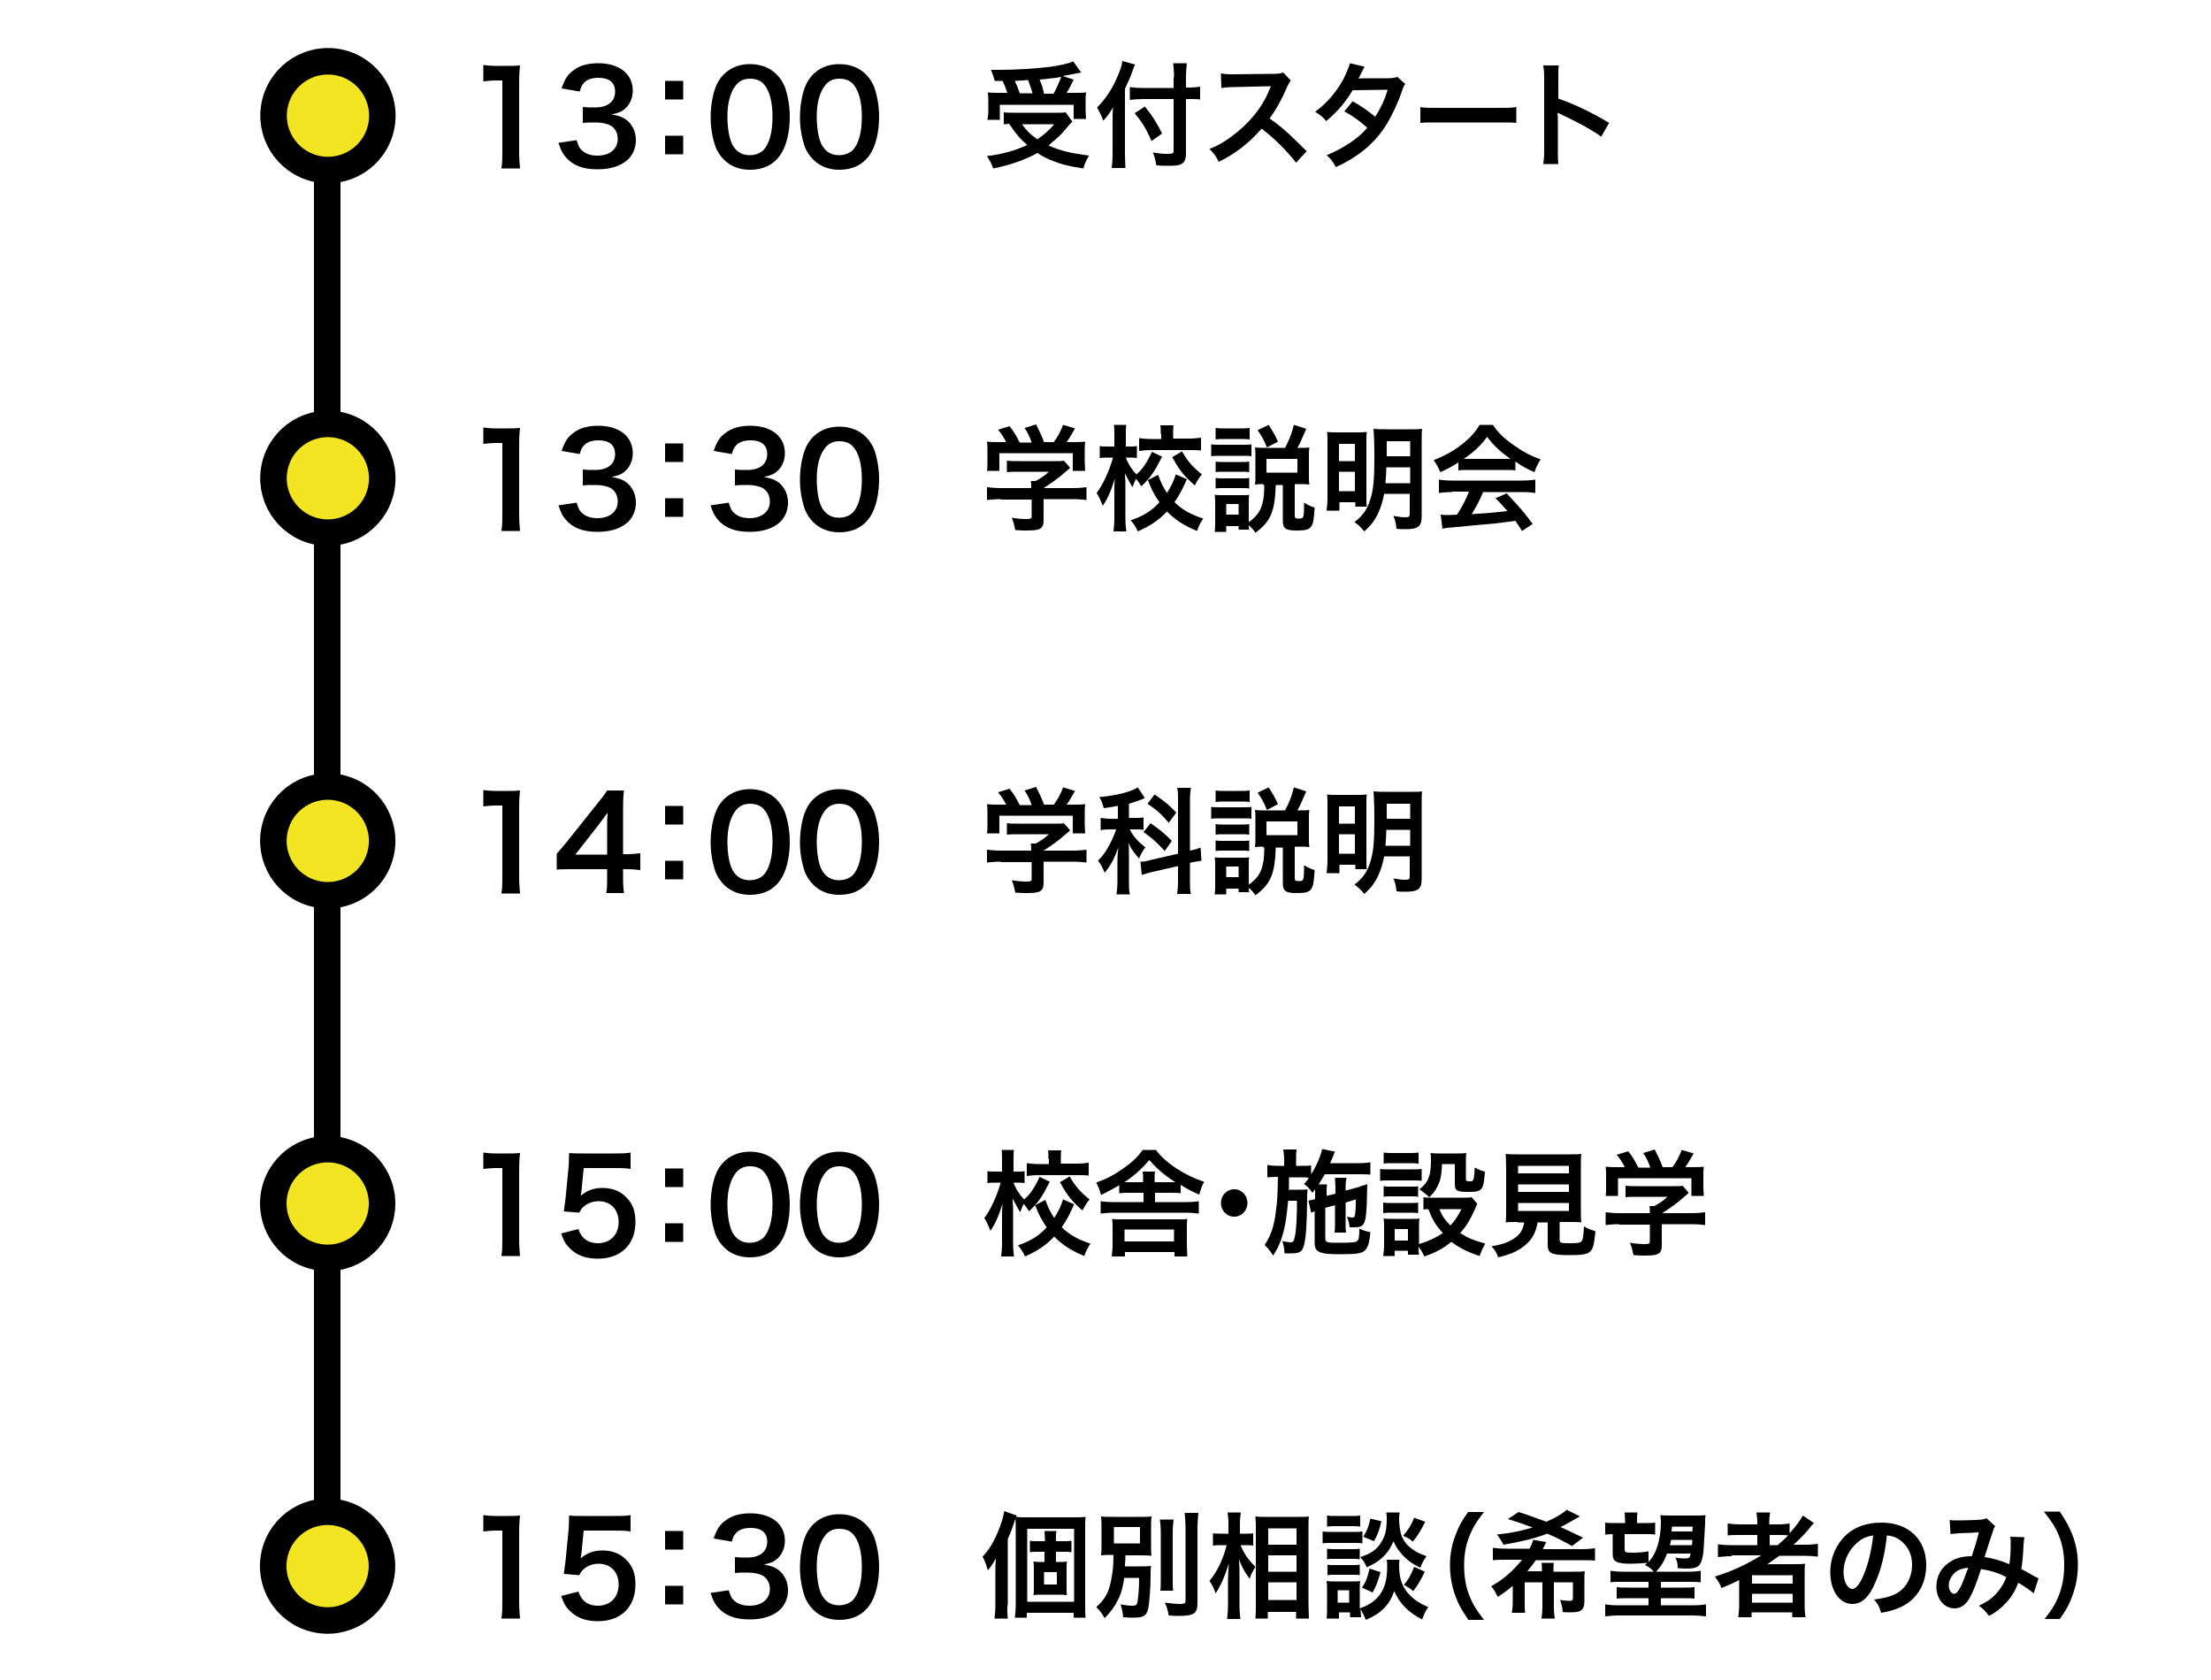 <?xml version="1.0" encoding="utf-8"?>
<!-- Generator: Adobe Illustrator 23.0.2, SVG Export Plug-In . SVG Version: 6.00 Build 0)  -->
<svg version="1.1" id="レイヤー_1" xmlns="http://www.w3.org/2000/svg" xmlns:xlink="http://www.w3.org/1999/xlink" x="0px"
	 y="0px" width="500px" height="380px" viewBox="0 0 500 380" style="enable-background:new 0 0 500 380;" xml:space="preserve">
<style type="text/css">
	.st0{fill:none;stroke:#000000;stroke-width:6;stroke-miterlimit:10;}
	.st1{fill:#F3E521;stroke:#000000;stroke-width:6;stroke-miterlimit:10;}
</style>
<g>
	<line class="st0" x1="74" y1="26.2" x2="74" y2="354.2"/>
	<ellipse transform="matrix(0.23 -0.973 0.973 0.23 31.724 92.256)" class="st1" cx="74.1" cy="26.1" rx="12.3" ry="12.3"/>
	
		<ellipse transform="matrix(0.23 -0.973 0.973 0.23 -48.082 155.416)" class="st1" cx="74.1" cy="108.1" rx="12.3" ry="12.3"/>
	
		<ellipse transform="matrix(0.23 -0.973 0.973 0.23 -127.889 218.577)" class="st1" cx="74.1" cy="190.1" rx="12.3" ry="12.3"/>
	
		<ellipse transform="matrix(0.23 -0.973 0.973 0.23 -207.695 281.737)" class="st1" cx="74.1" cy="272.1" rx="12.3" ry="12.3"/>
	
		<ellipse transform="matrix(0.23 -0.973 0.973 0.23 -287.501 344.897)" class="st1" cx="74.1" cy="354.1" rx="12.3" ry="12.3"/>
	<g>
		<path d="M113.4,38c0.2-1.1,0.2-2.3,0.2-3.8v-16h-1.4c-1,0-1.9,0.1-2.9,0.2v-3.7c0.9,0.1,1.5,0.2,2.8,0.2h2.6c1.4,0,1.9,0,2.9-0.1
			c-0.2,1.7-0.2,3-0.2,4.8v14.7c0,1.5,0.1,2.6,0.2,3.8H113.4z"/>
		<path d="M130.4,31.7c0.4,1.3,0.6,1.8,1.3,2.4c0.9,0.8,2.1,1.1,3.4,1.1c2.8,0,4.6-1.5,4.6-3.8c0-1.3-0.6-2.4-1.6-3
			c-0.7-0.4-2-0.7-3.3-0.7c-1.2,0-2.1,0-3,0.1v-3.6c0.9,0.1,1.5,0.1,2.8,0.1c2.8,0,4.5-1.3,4.5-3.6c0-2-1.3-3.1-3.7-3.1
			c-1.4,0-2.4,0.3-3.1,0.9c-0.6,0.6-0.9,1-1.2,2.2l-4.1-0.7c0.7-2.1,1.4-3.2,2.7-4.1c1.4-1.1,3.3-1.6,5.6-1.6c4.7,0,7.8,2.4,7.8,6.2
			c0,1.7-0.7,3.3-2,4.3c-0.6,0.5-1.2,0.7-2.8,1.1c2,0.3,3.1,0.8,4.1,1.9c0.9,1.1,1.4,2.3,1.4,4c0,1.6-0.7,3.2-1.7,4.2
			c-1.6,1.5-3.9,2.3-7,2.3c-3.3,0-5.6-0.9-7.2-2.8c-0.7-0.8-1.1-1.6-1.6-3.2L130.4,31.7z"/>
		<path d="M154.5,18.3v4.2h-4.1v-4.2H154.5z M154.5,30.7v4.2h-4.1v-4.2H154.5z"/>
		<path d="M163.7,36.1c-0.9-0.9-1.5-1.9-1.9-2.9c-0.7-2.1-1.1-4.3-1.1-6.7c0-3.1,0.7-6.3,1.7-8c1.5-2.6,4.1-4,7.2-4
			c2.4,0,4.5,0.8,6,2.3c0.9,0.9,1.5,1.9,1.9,2.9c0.7,2,1.1,4.4,1.1,6.7c0,3.6-0.8,6.7-2.1,8.6c-1.6,2.3-3.9,3.4-6.9,3.4
			C167.2,38.4,165.2,37.6,163.7,36.1z M172.7,33.9c1.3-1.4,2-4.1,2-7.5c0-3.4-0.7-6-2-7.4c-0.7-0.8-1.8-1.2-3.1-1.2
			c-1.4,0-2.4,0.5-3.2,1.5c-1.2,1.5-1.9,3.9-1.9,7c0,3,0.5,5.6,1.4,6.9c0.9,1.3,2.1,1.9,3.6,1.9C170.9,35.1,172,34.6,172.7,33.9z"/>
		<path d="M183.9,36.1c-0.9-0.9-1.5-1.9-1.9-2.9c-0.7-2.1-1.1-4.3-1.1-6.7c0-3.1,0.7-6.3,1.7-8c1.5-2.6,4.1-4,7.2-4
			c2.4,0,4.5,0.8,6,2.3c0.9,0.9,1.5,1.9,1.9,2.9c0.7,2,1.1,4.4,1.1,6.7c0,3.6-0.8,6.7-2.1,8.6c-1.6,2.3-3.9,3.4-6.9,3.4
			C187.4,38.4,185.4,37.6,183.9,36.1z M192.9,33.9c1.3-1.4,2-4.1,2-7.5c0-3.4-0.7-6-2-7.4c-0.7-0.8-1.8-1.2-3.1-1.2
			c-1.4,0-2.4,0.5-3.2,1.5c-1.2,1.5-1.9,3.9-1.9,7c0,3,0.5,5.6,1.4,6.9c0.9,1.3,2.1,1.9,3.6,1.9C191.1,35.1,192.2,34.6,192.9,33.9z"
			/>
	</g>
	<g>
		<path d="M242.5,27.5c-0.4,0.4-0.4,0.4-2.2,2.5c-0.8,0.9-1.9,1.8-3.2,2.9c2.7,1.2,4.8,1.7,9.2,2.3c-0.6,0.9-1,1.8-1.3,2.9
			c-3.3-0.5-4.9-0.9-6.9-1.7c-1.3-0.5-2.3-1-3.5-1.8c-2.9,1.6-6,2.7-10,3.5c-0.4-1.2-0.8-1.8-1.4-2.8c3.5-0.4,6.5-1.3,9.1-2.5
			c-1.6-1.4-2.4-2.3-4.1-4.8c-0.7,0.1-0.8,0.1-1.2,0.1v-2.7c0.7,0.1,1.6,0.1,2.6,0.1h9.2c1,0,1.7,0,2.2-0.1L242.5,27.5z M225,18.4
			c-0.3-1-0.5-1.6-0.9-2.6c0.9,0,1.6,0,2,0c3.7,0,8.3-0.3,11.5-0.7c2.1-0.3,3.9-0.7,5.1-1.2l1.8,2.5c-0.4,0.1-0.5,0.1-1.1,0.2
			c-1,0.2-1.8,0.4-3.1,0.6l2.5,0.8c-1.1,2.3-1.2,2.3-1.6,3h1.7c1.5,0,2,0,2.7-0.1c-0.1,0.7-0.1,1.2-0.1,2.2v1.9
			c0,0.7,0.1,1.4,0.1,1.9h-2.8v-3.2h-16.7v3.4h-2.8c0.1-0.6,0.2-1.3,0.2-2v-2c0-0.7,0-1.3-0.1-2.2c0.8,0.1,1.4,0.1,2.8,0.1h1.6
			c-0.3-0.9-0.7-2-1.1-2.7H225z M233.5,21.1c-0.3-1.1-0.7-2.1-1-3c-0.1,0-1.1,0.1-3,0.2c0.4,0.9,0.8,1.8,1.1,2.8H233.5z M231.1,28.1
			c1.1,1.5,2,2.4,3.5,3.4c1.6-1.1,2.6-2,3.8-3.4H231.1z M238.3,21.1c0.7-1.2,1.2-2.5,1.7-3.7c-0.7,0.1-0.8,0.1-1.1,0.2
			c-0.3,0-0.9,0.1-1.9,0.2c-0.4,0.1-1.1,0.1-1.9,0.2c0.5,1.2,0.7,1.8,1,3.2H238.3z"/>
		<path d="M254.4,34.9c0,1.2,0.1,2.1,0.1,3.1h-3.1c0.1-0.9,0.2-1.8,0.2-3.1v-7.7c0-1.3,0-1.9,0.1-2.9c-0.9,1.5-1.3,2-2.2,3
			c-0.4-1.1-0.8-1.9-1.4-3c2-2,3.5-4.3,4.7-7.2c0.6-1.4,0.9-2.3,1-3.3l2.9,0.8c-0.2,0.4-0.4,0.8-0.6,1.5c-0.3,0.9-1,2.5-1.7,4V34.9z
			 M265.5,17.5c0-1.2-0.1-2.3-0.2-3.2h3.1c-0.1,1-0.2,1.9-0.2,3.2v2.3h0.7c1.1,0,1.8-0.1,2.5-0.2v2.9c-0.7-0.1-1.5-0.1-2.4-0.1h-0.8
			v12.1c0,1.4-0.3,2.2-0.9,2.5c-0.6,0.4-1.2,0.5-3.1,0.5c-0.9,0-1.6,0-2.7-0.1c-0.2-1.1-0.3-1.8-0.8-2.9c1.4,0.2,2.2,0.3,3.1,0.3
			c1.4,0,1.6-0.1,1.6-0.7V22.4h-6.9c-1,0-2.2,0.1-3,0.2v-2.9c0.8,0.1,1.7,0.2,2.9,0.2h7V17.5z M258.9,24.1c1.8,2.2,2.7,3.7,3.9,6.1
			l-2.4,1.7c-1.2-2.8-2.1-4.2-3.8-6.3L258.9,24.1z"/>
		<path d="M293.1,36.8c-2.1-2.7-5-5.6-7.8-7.7c-2.9,3.3-5.8,5.6-9.7,7.5c-0.7-1.4-1-1.8-2.1-2.9c2-0.8,3.2-1.5,5.1-2.9
			c3.8-2.8,6.9-6.5,8.5-10.6l0.3-0.7c-0.4,0-0.4,0-8.4,0.2c-1.2,0-1.9,0.1-2.8,0.2l-0.1-3.3c0.7,0.1,1.2,0.2,2.2,0.2
			c0.1,0,0.3,0,0.6,0l9-0.1c1.4,0,1.6-0.1,2.3-0.3l1.7,1.8c-0.3,0.4-0.5,0.8-0.8,1.4c-1.2,2.8-2.4,5-4,7.2c1.6,1.1,3,2.2,4.7,3.8
			c0.6,0.6,0.6,0.6,3.7,3.6L293.1,36.8z"/>
		<path d="M317.8,19c-0.3,0.4-0.4,0.5-0.8,1.7c-0.8,2.4-2.2,5.4-3.3,7.2c-2.6,4.3-6.2,7.4-11.6,9.9c-0.8-1.4-1.1-1.8-2.1-2.7
			c2.2-0.9,3.4-1.6,5-2.6c1.8-1.2,2.9-2.1,4.2-3.6c-1.8-1.6-3.3-2.7-5.2-3.7l1.9-2.3c2.1,1.2,3.2,2,5.1,3.5c1.2-1.9,2.1-3.7,2.8-6.1
			l-7.9,0.1c-1.6,2.7-3.4,4.8-6,7c-0.8-1-1.2-1.3-2.5-2.1c2.8-2.1,4.8-4.5,6.4-7.4c0.7-1.4,1.2-2.7,1.5-3.6l3.3,0.8
			c-0.3,0.5-0.3,0.5-0.8,1.5c-0.3,0.7-0.5,1-0.6,1.2c0.4-0.1,0.4-0.1,6.6-0.1c1,0,1.6-0.1,2.2-0.3L317.8,19z"/>
		<path d="M321.1,24.2c1.1,0.2,1.6,0.2,4.1,0.2h13.6c2.5,0,3,0,4.1-0.2v3.6c-1-0.1-1.3-0.1-4.1-0.1h-13.5c-2.8,0-3.1,0-4.1,0.1V24.2
			z"/>
		<path d="M349,37.1c0.1-0.8,0.2-1.5,0.2-2.9V17.5c0-1.3-0.1-2-0.2-2.7h3.5c-0.1,0.8-0.1,1.1-0.1,2.7v4.8c3.5,1.2,7.5,3.1,11.5,5.5
			l-1.8,3.1c-2.1-1.5-4.8-3-9-5c-0.6-0.3-0.7-0.3-0.9-0.4c0.1,0.7,0.1,1,0.1,1.8v6.9c0,1.4,0,2,0.1,2.9H349z"/>
	</g>
	<g>
		<path d="M113.4,120c0.2-1.1,0.2-2.3,0.2-3.8v-16h-1.4c-1,0-1.9,0.1-2.9,0.2v-3.7c0.9,0.1,1.5,0.2,2.8,0.2h2.6c1.4,0,1.9,0,2.9-0.1
			c-0.2,1.7-0.2,3-0.2,4.8v14.7c0,1.5,0.1,2.6,0.2,3.8H113.4z"/>
		<path d="M130.4,113.7c0.4,1.3,0.6,1.8,1.3,2.4c0.9,0.8,2.1,1.1,3.4,1.1c2.8,0,4.6-1.5,4.6-3.8c0-1.3-0.6-2.4-1.6-3
			c-0.7-0.4-2-0.7-3.3-0.7c-1.2,0-2.1,0-3,0.1v-3.6c0.9,0.1,1.5,0.1,2.8,0.1c2.8,0,4.5-1.3,4.5-3.6c0-2-1.3-3.1-3.7-3.1
			c-1.4,0-2.4,0.3-3.1,0.9c-0.6,0.6-0.9,1-1.2,2.2l-4.1-0.7c0.7-2.1,1.4-3.2,2.7-4.1c1.4-1.1,3.3-1.6,5.6-1.6c4.7,0,7.8,2.4,7.8,6.2
			c0,1.7-0.7,3.3-2,4.3c-0.6,0.5-1.2,0.7-2.8,1.1c2,0.3,3.1,0.8,4.1,1.9c0.9,1.1,1.4,2.3,1.4,4c0,1.6-0.7,3.2-1.7,4.2
			c-1.6,1.5-3.9,2.3-7,2.3c-3.3,0-5.6-0.9-7.2-2.8c-0.7-0.8-1.1-1.6-1.6-3.2L130.4,113.7z"/>
		<path d="M154.5,100.3v4.2h-4.1v-4.2H154.5z M154.5,112.7v4.2h-4.1v-4.2H154.5z"/>
		<path d="M164.8,113.7c0.4,1.3,0.6,1.8,1.3,2.4c0.9,0.8,2.1,1.1,3.4,1.1c2.8,0,4.6-1.5,4.6-3.8c0-1.3-0.6-2.4-1.6-3
			c-0.7-0.4-2-0.7-3.3-0.7c-1.2,0-2.1,0-3,0.1v-3.6c0.9,0.1,1.5,0.1,2.8,0.1c2.8,0,4.5-1.3,4.5-3.6c0-2-1.3-3.1-3.7-3.1
			c-1.4,0-2.4,0.3-3.1,0.9c-0.6,0.6-0.9,1-1.2,2.2l-4.1-0.7c0.7-2.1,1.4-3.2,2.7-4.1c1.4-1.1,3.3-1.6,5.6-1.6c4.7,0,7.8,2.4,7.8,6.2
			c0,1.7-0.7,3.3-2,4.3c-0.6,0.5-1.2,0.7-2.8,1.1c2,0.3,3.1,0.8,4.1,1.9c0.9,1.1,1.4,2.3,1.4,4c0,1.6-0.7,3.2-1.7,4.2
			c-1.6,1.5-3.9,2.3-7,2.3c-3.3,0-5.6-0.9-7.2-2.8c-0.7-0.8-1.1-1.6-1.6-3.2L164.8,113.7z"/>
		<path d="M183.9,118.1c-0.9-0.9-1.5-1.9-1.9-2.9c-0.7-2.1-1.1-4.3-1.1-6.7c0-3.1,0.7-6.3,1.7-8c1.5-2.6,4.1-4,7.2-4
			c2.4,0,4.5,0.8,6,2.3c0.9,0.9,1.5,1.9,1.9,2.9c0.7,2,1.1,4.4,1.1,6.7c0,3.6-0.8,6.7-2.1,8.6c-1.6,2.3-3.9,3.4-6.9,3.4
			C187.4,120.4,185.4,119.6,183.9,118.1z M192.9,115.9c1.3-1.4,2-4.1,2-7.5c0-3.4-0.7-6-2-7.4c-0.7-0.8-1.8-1.2-3.1-1.2
			c-1.4,0-2.4,0.5-3.2,1.5c-1.2,1.5-1.9,3.9-1.9,7c0,3,0.5,5.6,1.4,6.9c0.9,1.3,2.1,1.9,3.6,1.9
			C191.1,117.1,192.2,116.6,192.9,115.9z"/>
	</g>
	<g>
		<path d="M226.3,112.9c-1.3,0-2.3,0.1-3.1,0.2v-2.9c0.9,0.1,1.9,0.2,3.1,0.2h6.9v-0.2c0-0.5,0-1-0.1-1.4h1.1c1.1-0.6,1.9-1.1,3-2.1
			h-7c-1,0-1.7,0-2.5,0.1v-2.6c0.8,0.1,1.5,0.1,2.6,0.1h8.4c1,0,1.5,0,1.9-0.1l1.4,1.6c-0.4,0.4-0.4,0.4-0.9,0.8
			c-1.8,1.6-3.1,2.5-5.1,3.8v0h6.6c1.2,0,2.4-0.1,3.1-0.2v2.9c-0.7-0.1-1.8-0.2-3.2-0.2H236v4.6c0,0.9-0.1,1.3-0.3,1.6
			c-0.4,0.7-1.3,0.9-3.6,0.9c-0.3,0-1.2,0-2.5-0.1c-0.3-1.4-0.4-1.8-0.8-2.8c1.2,0.2,2.4,0.3,3.2,0.3c1.1,0,1.3-0.1,1.3-0.6v-3.8
			H226.3z M227.6,100.1c-0.6-1.1-0.9-1.7-1.9-2.9l2.6-0.8c0.9,1.1,1.5,2.1,2.3,3.7h2.7c-0.4-1.2-0.8-2.1-1.6-3.3l2.6-0.8
			c1,2,1.2,2.4,1.8,4h2.2c0.8-1,1.7-2.7,2.1-3.9l2.7,0.8c-0.6,1.1-1.3,2.3-1.9,3.1h1.1c1.7,0,2.2,0,3.1-0.1
			c-0.1,0.7-0.1,1.2-0.1,2.2v2.4c0,0.7,0.1,1.4,0.1,2h-2.8v-4h-16.6v4h-2.8c0.1-0.6,0.1-1.2,0.1-2v-2.4c0-0.9,0-1.5-0.1-2.2
			c1.1,0.1,1.3,0.1,3,0.1H227.6z"/>
		<path d="M262.8,103.3c-1.8,3.5-2.5,4.6-4.7,6.7c-0.4-0.7-0.7-1.1-1.2-1.7c-0.3,0.6-0.5,1.1-0.8,1.9c-0.6-1-0.9-1.6-1.7-3.1
			c0,0.5,0,0.5,0.1,1.9c0,0.1,0,1.4,0,1.7v6.3c0,1.4,0.1,2.4,0.2,3.2h-2.9c0.1-0.8,0.2-1.8,0.2-3.2v-5.3l0-1.3c0,0,0-0.7,0.1-2.1
			c-0.9,2.9-1.6,4.4-2.7,6.1c-0.5-1.2-0.9-2.1-1.4-2.9c1.4-1.8,2.9-5.1,3.7-8h-1c-0.8,0-1.3,0-2,0.1v-2.7c0.6,0.1,1.1,0.1,2,0.1h1.3
			v-2.2c0-1.4,0-2-0.1-2.7h2.8c-0.1,0.6-0.1,1.5-0.1,2.7v2.2h1c0.7,0,1,0,1.5-0.1v2.7c-0.5-0.1-0.9-0.1-1.5-0.1h-1
			c0.5,1.4,1.4,2.8,2.4,3.8c1.4-1.2,2.4-2.7,3.5-5.1L262.8,103.3z M268.4,108.4c-1.1,2.5-1.6,3.4-2.8,5.2c1.8,1.7,3.5,2.7,6.5,3.7
			c-0.6,0.9-1,1.6-1.4,2.8c-3.1-1.3-4.9-2.5-6.8-4.4c-1.9,2-3.7,3.2-6.6,4.5c-0.5-1.1-0.9-1.7-1.6-2.5c3-1.1,4.7-2.1,6.5-4.1
			c-1.1-1.6-1.8-2.8-2.6-5l2.3-1.2c0.6,1.7,1.1,2.7,2,4.1c0.9-1.4,1.5-2.6,2-4.2L268.4,108.4z M262.5,98.2c0-0.8,0-1.4-0.1-2h3
			c-0.1,0.5-0.1,1.1-0.1,1.9v1.1h3.5c1.1,0,2.1-0.1,2.8-0.2v2.9c-0.8-0.1-1.7-0.1-2.8-0.1h-8.4c-1.1,0-2,0.1-2.8,0.2v-2.9
			c0.8,0.1,1.6,0.2,2.8,0.2h2.2V98.2z M267.3,102.1c1.3,2.3,2.5,3.6,4.5,5.2c-0.6,0.7-1,1.3-1.6,2.5c-2.4-2.1-3.4-3.3-5.1-6.4
			L267.3,102.1z"/>
		<path d="M273.9,100.5c0.6,0.1,1.1,0.1,2,0.1h5.1c1,0,1.5,0,2-0.1v2.7c-0.5-0.1-0.9-0.1-1.9-0.1h-5.2c-0.9,0-1.4,0-2,0.1V100.5z
			 M285.7,109.5c-0.7,0-1.1,0-1.9,0.1c0.1-0.6,0.1-1.1,0.1-1.9v-4.5c0-0.7,0-1.5-0.1-2c0.7,0.1,1.2,0.1,2.1,0.1h4.7
			c0.9-1.7,1.5-3.1,2-5.2l2.8,0.9c-1.1,2.6-1.4,3.2-2,4.3h0.7c0.9,0,1.4,0,2-0.1c-0.1,0.7-0.1,1.2-0.1,1.9v4.7c0,0.8,0,1.2,0.1,1.8
			c-0.8-0.1-1.2-0.1-1.9-0.1h-1.4v7.2c0,0.5,0.2,0.6,1,0.6c0.4,0,0.7-0.1,0.8-0.2c0.2-0.3,0.3-1.1,0.3-2.5v-0.9
			c1,0.6,1.7,0.9,2.4,1.1c-0.2,2.8-0.3,3.6-0.8,4.3c-0.5,0.7-1.3,0.9-3.2,0.9c-2.5,0-3.2-0.4-3.2-2.2v-8.1h-1.6
			c-0.2,6-1.1,8.2-4.6,10.8c-0.5-0.8-0.9-1.1-1.5-1.7c0,0.5,0,0.6,0.1,1h-2.4v-0.8h-2.8v1.3h-2.6c0.1-0.8,0.1-1.7,0.1-2.5v-3.9
			c0-0.8,0-1.3-0.1-2c0.5,0.1,0.9,0.1,1.7,0.1h4.6c0.8,0,1.1,0,1.5-0.1c-0.1,0.5-0.1,1-0.1,1.9v4.3c1.7-1.2,2.7-2.5,3.1-4.3
			c0.3-1.1,0.4-2.2,0.4-4.1H285.7z M274.9,96.8c0.6,0.1,1,0.1,2.1,0.1h3.5c1,0,1.4,0,2.1-0.1v2.6c-0.7-0.1-1.1-0.1-2.1-0.1h-3.5
			c-0.9,0-1.4,0-2.1,0.1V96.8z M274.9,104.4c0.5,0.1,0.8,0.1,1.6,0.1h4.4c0.8,0,1.1,0,1.6-0.1v2.4c-0.5-0.1-0.8-0.1-1.6-0.1h-4.4
			c-0.8,0-1.1,0-1.6,0.1V104.4z M274.9,108.1c0.5,0.1,0.8,0.1,1.6,0.1h4.4c0.8,0,1.1,0,1.6-0.1v2.4c-0.5-0.1-0.8-0.1-1.6-0.1h-4.4
			c-0.8,0-1.1,0-1.6,0.1V108.1z M277.3,116.4h2.8V114h-2.8V116.4z M286.5,101.2c-0.6-1.5-1.1-2.5-2.1-3.9l2.5-1.2
			c1,1.6,1.4,2.2,2.1,3.8L286.5,101.2z M286.4,106.9h7v-3.1h-7V106.9z"/>
		<path d="M300.2,100.4c0-1.2,0-1.9-0.1-2.7c0.7,0.1,1.3,0.1,2.8,0.1h4c1,0,1.5,0,2.2-0.1c-0.1,0.6-0.1,1.1-0.1,2.4v11.8
			c0,1.4,0,2.1,0.1,2.7h-2.6v-1h-3.6v1.9H300c0.1-0.8,0.2-1.8,0.2-3.1V100.4z M302.8,104.3h3.6v-3.9h-3.6V104.3z M302.8,111.1h3.6
			v-4.4h-3.6V111.1z M313,111.8c-0.3,1.5-0.7,2.9-1.3,4.2c-0.8,1.7-1.6,2.8-3.2,4.2c-0.7-0.9-1.2-1.4-2.2-2.1c2-1.6,2.9-2.9,3.6-5.2
			c0.7-2.2,0.9-4.6,0.9-9.4c0-3.5-0.1-5.4-0.2-6.5c0.9,0.1,1.5,0.1,2.8,0.1h5.5c1.4,0,2,0,2.7-0.1c-0.1,0.6-0.1,1.5-0.1,2.9v16.9
			c0,2.3-0.8,2.9-3.7,2.9c-0.4,0-1.3,0-2-0.1c-0.1-1.2-0.3-2-0.7-2.9c1.2,0.2,2,0.3,2.6,0.3c0.9,0,1.1-0.1,1.1-0.8v-4.5H313z
			 M313.5,105.7c0,1.2-0.1,2.4-0.2,3.6h5.6v-3.6H313.5z M318.9,99.8h-5.3v3.4h5.3V99.8z"/>
		<path d="M329.8,104.6c-1.6,1-2.3,1.4-4.1,2.2c-0.4-1-0.8-1.8-1.5-2.7c2.7-1.1,4.5-2.1,6.4-3.6c1.7-1.3,3-2.7,4-4.4h3
			c1.3,1.9,2.4,2.9,4.3,4.3c2.2,1.6,4.2,2.7,6.5,3.5c-0.7,1.1-1,1.8-1.4,2.9c-1.6-0.7-2.6-1.2-4.3-2.4v2c-0.7-0.1-1.3-0.1-2.3-0.1
			H332c-0.7,0-1.5,0-2.2,0.1V104.6z M328.4,111.3c-1.3,0-2.2,0.1-3,0.2v-3c0.8,0.1,1.8,0.2,3,0.2h15.8c1.2,0,2.1-0.1,3-0.2v3
			c-0.8-0.1-1.7-0.2-3-0.2h-8.8c-0.8,1.9-1.6,3.4-2.6,5c4.5-0.3,4.5-0.3,8.1-0.7c-0.8-0.9-1.2-1.4-2.7-2.9l2.5-1.1
			c2.7,2.8,3.8,4.1,5.9,6.9l-2.4,1.6c-0.8-1.3-1.1-1.6-1.5-2.3c-2.1,0.3-3.6,0.5-4.6,0.6c-2.5,0.2-7.6,0.7-8.6,0.8
			c-1.4,0.1-2.7,0.2-3.3,0.4l-0.4-3.2c0.7,0.1,1.1,0.1,1.5,0.1c0.2,0,0.9,0,2.2-0.1c1.2-1.9,2-3.4,2.7-5.2H328.4z M340.5,103.8
			c0.4,0,0.6,0,1.1,0c-2.3-1.6-3.8-3-5.3-5c-1.3,1.8-2.9,3.4-5.3,5c0.4,0,0.6,0,1,0H340.5z"/>
	</g>
	<g>
		<path d="M113.4,202c0.2-1.1,0.2-2.3,0.2-3.8v-16h-1.4c-1,0-1.9,0.1-2.9,0.2v-3.7c0.9,0.1,1.5,0.2,2.8,0.2h2.6c1.4,0,1.9,0,2.9-0.1
			c-0.2,1.7-0.2,3-0.2,4.8v14.7c0,1.5,0.1,2.6,0.2,3.8H113.4z"/>
		<path d="M144.7,196.8c-1-0.1-1.6-0.2-2.8-0.2h-1v2.1c0,1.5,0.1,2.2,0.2,3.3h-4c0.2-1,0.2-1.9,0.2-3.4v-2h-7.9
			c-1.7,0-2.6,0-3.5,0.1v-3.6c1-1.1,1.3-1.5,2.3-2.7l6.7-8.4c1.2-1.5,1.7-2.1,2.4-3.2h3.8c-0.2,1.7-0.2,2.7-0.2,4.9v9.5h1
			c1.1,0,1.8-0.1,2.9-0.2V196.8z M137.3,187.3c0-1.4,0-2.3,0.1-3.5c-0.6,0.8-0.9,1.3-1.9,2.6l-5.4,6.9h7.2V187.3z"/>
		<path d="M154.5,182.3v4.2h-4.1v-4.2H154.5z M154.5,194.7v4.2h-4.1v-4.2H154.5z"/>
		<path d="M163.7,200.1c-0.9-0.9-1.5-1.9-1.9-2.9c-0.7-2.1-1.1-4.3-1.1-6.7c0-3.1,0.7-6.3,1.7-8c1.5-2.6,4.1-4,7.2-4
			c2.4,0,4.5,0.8,6,2.3c0.9,0.9,1.5,1.9,1.9,2.9c0.7,2,1.1,4.4,1.1,6.7c0,3.6-0.8,6.7-2.1,8.6c-1.6,2.3-3.9,3.4-6.9,3.4
			C167.2,202.4,165.2,201.6,163.7,200.1z M172.7,197.9c1.3-1.4,2-4.1,2-7.5c0-3.4-0.7-6-2-7.4c-0.7-0.8-1.8-1.2-3.1-1.2
			c-1.4,0-2.4,0.5-3.2,1.5c-1.2,1.5-1.9,3.9-1.9,7c0,3,0.5,5.6,1.4,6.9c0.9,1.3,2.1,1.9,3.6,1.9C170.9,199.1,172,198.6,172.7,197.9z
			"/>
		<path d="M183.9,200.1c-0.9-0.9-1.5-1.9-1.9-2.9c-0.7-2.1-1.1-4.3-1.1-6.7c0-3.1,0.7-6.3,1.7-8c1.5-2.6,4.1-4,7.2-4
			c2.4,0,4.5,0.8,6,2.3c0.9,0.9,1.5,1.9,1.9,2.9c0.7,2,1.1,4.4,1.1,6.7c0,3.6-0.8,6.7-2.1,8.6c-1.6,2.3-3.9,3.4-6.9,3.4
			C187.4,202.4,185.4,201.6,183.9,200.1z M192.9,197.9c1.3-1.4,2-4.1,2-7.5c0-3.4-0.7-6-2-7.4c-0.7-0.8-1.8-1.2-3.1-1.2
			c-1.4,0-2.4,0.5-3.2,1.5c-1.2,1.5-1.9,3.9-1.9,7c0,3,0.5,5.6,1.4,6.9c0.9,1.3,2.1,1.9,3.6,1.9
			C191.1,199.1,192.2,198.6,192.9,197.9z"/>
	</g>
	<g>
		<path d="M226.3,194.9c-1.3,0-2.3,0.1-3.1,0.2v-2.9c0.9,0.1,1.9,0.2,3.1,0.2h6.9v-0.2c0-0.5,0-1-0.1-1.4h1.1c1.1-0.6,1.9-1.1,3-2.1
			h-7c-1,0-1.7,0-2.5,0.1v-2.6c0.8,0.1,1.5,0.1,2.6,0.1h8.4c1,0,1.5,0,1.9-0.1l1.4,1.6c-0.4,0.4-0.4,0.4-0.9,0.8
			c-1.8,1.6-3.1,2.5-5.1,3.8v0h6.6c1.2,0,2.4-0.1,3.1-0.2v2.9c-0.7-0.1-1.8-0.2-3.2-0.2H236v4.6c0,0.9-0.1,1.3-0.3,1.6
			c-0.4,0.7-1.3,0.9-3.6,0.9c-0.3,0-1.2,0-2.5-0.1c-0.3-1.4-0.4-1.8-0.8-2.8c1.2,0.2,2.4,0.3,3.2,0.3c1.1,0,1.3-0.1,1.3-0.6v-3.8
			H226.3z M227.6,182.1c-0.6-1.1-0.9-1.7-1.9-2.9l2.6-0.8c0.9,1.1,1.5,2.1,2.3,3.7h2.7c-0.4-1.2-0.8-2.1-1.6-3.3l2.6-0.8
			c1,2,1.2,2.4,1.8,4h2.2c0.8-1,1.7-2.7,2.1-3.9l2.7,0.8c-0.6,1.1-1.3,2.3-1.9,3.1h1.1c1.7,0,2.2,0,3.1-0.1
			c-0.1,0.7-0.1,1.2-0.1,2.2v2.4c0,0.7,0.1,1.4,0.1,2h-2.8v-4h-16.6v4h-2.8c0.1-0.6,0.1-1.2,0.1-2v-2.4c0-0.9,0-1.5-0.1-2.2
			c1.1,0.1,1.3,0.1,3,0.1H227.6z"/>
		<path d="M252.6,182.3c-1,0.2-1.5,0.3-3,0.5c-0.3-1.1-0.4-1.5-1-2.5c4.1-0.4,7.1-1.2,8.7-2.2l1.6,2.4c-0.1,0-0.1,0-0.4,0.2
			c-0.7,0.3-1.9,0.7-3.2,1.1v3.2h1.4c0.9,0,1.3,0,1.9-0.1v2.8c-0.6-0.1-1.1-0.1-1.9-0.1h-1.2c0.7,1.5,1.8,2.7,3.5,4.1
			c-0.6,0.7-1,1.5-1.4,2.5c-1.2-1.4-1.8-2.1-2.4-3.6c0.1,0.7,0.1,1.8,0.1,3.4v5.1c0,1.5,0,2.2,0.2,3.2h-3c0.1-1,0.2-1.8,0.2-3.2
			v-4.2c0-0.6,0-1.4,0.2-3.3c-0.8,2.4-1.6,4-3.1,5.8c-0.6-1.4-0.7-1.7-1.5-2.7c1.2-1.2,2-2.4,2.9-4.2c0.5-1,1-2.2,1.2-2.9h-1.3
			c-0.9,0-1.5,0-2.2,0.2v-2.8c0.7,0.1,1.3,0.2,2.3,0.2h1.6V182.3z M266.4,181.2c0-1.5,0-2.2-0.2-3h3.1c-0.1,0.9-0.2,1.6-0.2,3v11.2
			c1.5-0.3,1.6-0.4,2.4-0.7l0.2,3c-0.7,0.1-1.4,0.2-2.4,0.4l-0.2,0.1v3.9c0,1.5,0,2.2,0.2,3.1h-3.1c0.1-0.9,0.2-1.5,0.2-3.1v-3.2
			l-5.7,1.3c-1,0.2-1.8,0.5-2.5,0.7l-0.3-3c0.1,0,0.1,0,0.1,0c0.7,0,1.3-0.1,2.3-0.4l6.1-1.4V181.2z M260.2,186.2
			c2.3,1.6,3.2,2.4,4.8,4l-1.6,2.3c-2-2.2-3-3-4.8-4.3L260.2,186.2z M261.1,179.7c2.5,1.7,3.5,2.6,4.9,4.1l-1.7,2.3
			c-1.6-1.9-2.7-2.9-4.8-4.3L261.1,179.7z"/>
		<path d="M273.9,182.5c0.6,0.1,1.1,0.1,2,0.1h5.1c1,0,1.5,0,2-0.1v2.7c-0.5-0.1-0.9-0.1-1.9-0.1h-5.2c-0.9,0-1.4,0-2,0.1V182.5z
			 M285.7,191.5c-0.7,0-1.1,0-1.9,0.1c0.1-0.6,0.1-1.1,0.1-1.9v-4.5c0-0.7,0-1.5-0.1-2c0.7,0.1,1.2,0.1,2.1,0.1h4.7
			c0.9-1.7,1.5-3.1,2-5.2l2.8,0.9c-1.1,2.6-1.4,3.2-2,4.3h0.7c0.9,0,1.4,0,2-0.1c-0.1,0.7-0.1,1.2-0.1,1.9v4.7c0,0.8,0,1.2,0.1,1.8
			c-0.8-0.1-1.2-0.1-1.9-0.1h-1.4v7.2c0,0.5,0.2,0.6,1,0.6c0.4,0,0.7-0.1,0.8-0.2c0.2-0.3,0.3-1.1,0.3-2.5v-0.9
			c1,0.6,1.7,0.9,2.4,1.1c-0.2,2.8-0.3,3.6-0.8,4.3c-0.5,0.7-1.3,0.9-3.2,0.9c-2.5,0-3.2-0.4-3.2-2.2v-8.1h-1.6
			c-0.2,6-1.1,8.2-4.6,10.8c-0.5-0.8-0.9-1.1-1.5-1.7c0,0.5,0,0.6,0.1,1h-2.4v-0.8h-2.8v1.3h-2.6c0.1-0.8,0.1-1.7,0.1-2.5v-3.9
			c0-0.8,0-1.3-0.1-2c0.5,0.1,0.9,0.1,1.7,0.1h4.6c0.8,0,1.1,0,1.5-0.1c-0.1,0.5-0.1,1-0.1,1.9v4.3c1.7-1.2,2.7-2.5,3.1-4.3
			c0.3-1.1,0.4-2.2,0.4-4.1H285.7z M274.9,178.8c0.6,0.1,1,0.1,2.1,0.1h3.5c1,0,1.4,0,2.1-0.1v2.6c-0.7-0.1-1.1-0.1-2.1-0.1h-3.5
			c-0.9,0-1.4,0-2.1,0.1V178.8z M274.9,186.4c0.5,0.1,0.8,0.1,1.6,0.1h4.4c0.8,0,1.1,0,1.6-0.1v2.4c-0.5-0.1-0.8-0.1-1.6-0.1h-4.4
			c-0.8,0-1.1,0-1.6,0.1V186.4z M274.9,190.1c0.5,0.1,0.8,0.1,1.6,0.1h4.4c0.8,0,1.1,0,1.6-0.1v2.4c-0.5-0.1-0.8-0.1-1.6-0.1h-4.4
			c-0.8,0-1.1,0-1.6,0.1V190.1z M277.3,198.4h2.8V196h-2.8V198.4z M286.5,183.2c-0.6-1.5-1.1-2.5-2.1-3.9l2.5-1.2
			c1,1.6,1.4,2.2,2.1,3.8L286.5,183.2z M286.4,188.9h7v-3.1h-7V188.9z"/>
		<path d="M300.2,182.4c0-1.2,0-1.9-0.1-2.7c0.7,0.1,1.3,0.1,2.8,0.1h4c1,0,1.5,0,2.2-0.1c-0.1,0.6-0.1,1.1-0.1,2.4v11.8
			c0,1.4,0,2.1,0.1,2.7h-2.6v-1h-3.6v1.9H300c0.1-0.8,0.2-1.8,0.2-3.1V182.4z M302.8,186.3h3.6v-3.9h-3.6V186.3z M302.8,193.1h3.6
			v-4.4h-3.6V193.1z M313,193.8c-0.3,1.5-0.7,2.9-1.3,4.2c-0.8,1.7-1.6,2.8-3.2,4.2c-0.7-0.9-1.2-1.4-2.2-2.1c2-1.6,2.9-2.9,3.6-5.2
			c0.7-2.2,0.9-4.6,0.9-9.4c0-3.5-0.1-5.4-0.2-6.5c0.9,0.1,1.5,0.1,2.8,0.1h5.5c1.4,0,2,0,2.7-0.1c-0.1,0.6-0.1,1.5-0.1,2.9v16.9
			c0,2.3-0.8,2.9-3.7,2.9c-0.4,0-1.3,0-2-0.1c-0.1-1.2-0.3-2-0.7-2.9c1.2,0.2,2,0.3,2.6,0.3c0.9,0,1.1-0.1,1.1-0.8v-4.5H313z
			 M313.5,187.7c0,1.2-0.1,2.4-0.2,3.6h5.6v-3.6H313.5z M318.9,181.8h-5.3v3.4h5.3V181.8z"/>
	</g>
	<g>
		<path d="M113.4,284c0.2-1.1,0.2-2.3,0.2-3.8v-16h-1.4c-1,0-1.9,0.1-2.9,0.2v-3.7c0.9,0.1,1.5,0.2,2.8,0.2h2.6c1.4,0,1.9,0,2.9-0.1
			c-0.2,1.7-0.2,3-0.2,4.8v14.7c0,1.5,0.1,2.6,0.2,3.8H113.4z"/>
		<path d="M130.8,278c0.3,0.8,0.5,1.2,0.9,1.7c0.8,1,2,1.5,3.5,1.5c2.8,0,4.7-1.9,4.7-4.8c0-2.8-1.8-4.7-4.5-4.7
			c-1.4,0-2.6,0.5-3.5,1.3c-0.4,0.4-0.6,0.7-0.9,1.3l-3.5-0.3c0.3-2.1,0.3-2.2,0.4-3l0.7-7.2c0-0.5,0.1-1.5,0.1-3
			c0.9,0.1,1.5,0.1,3,0.1h7c2,0,2.7,0,3.9-0.2v3.7c-1.2-0.2-2.4-0.2-3.9-0.2h-6.7l-0.5,5.1c0,0.2-0.1,0.6-0.2,1.2
			c1.4-1.2,2.9-1.8,4.9-1.8c2.3,0,4.1,0.7,5.5,2.2c1.4,1.4,2,3.1,2,5.5c0,5.1-3.3,8.3-8.5,8.3c-2.8,0-4.9-0.8-6.5-2.5
			c-0.8-0.8-1.2-1.5-1.8-3.2L130.8,278z"/>
		<path d="M154.5,264.3v4.2h-4.1v-4.2H154.5z M154.5,276.7v4.2h-4.1v-4.2H154.5z"/>
		<path d="M163.7,282.1c-0.9-0.9-1.5-1.9-1.9-2.9c-0.7-2.1-1.1-4.3-1.1-6.7c0-3.1,0.7-6.3,1.7-8c1.5-2.6,4.1-4,7.2-4
			c2.4,0,4.5,0.8,6,2.3c0.9,0.9,1.5,1.9,1.9,2.9c0.7,2,1.1,4.4,1.1,6.7c0,3.6-0.8,6.7-2.1,8.6c-1.6,2.3-3.9,3.4-6.9,3.4
			C167.2,284.4,165.2,283.6,163.7,282.1z M172.7,279.9c1.3-1.4,2-4.1,2-7.5c0-3.4-0.7-6-2-7.4c-0.7-0.8-1.8-1.2-3.1-1.2
			c-1.4,0-2.4,0.5-3.2,1.5c-1.2,1.5-1.9,3.9-1.9,7c0,3,0.5,5.6,1.4,6.9c0.9,1.3,2.1,1.9,3.6,1.9C170.9,281.1,172,280.6,172.7,279.9z
			"/>
		<path d="M183.9,282.1c-0.9-0.9-1.5-1.9-1.9-2.9c-0.7-2.1-1.1-4.3-1.1-6.7c0-3.1,0.7-6.3,1.7-8c1.5-2.6,4.1-4,7.2-4
			c2.4,0,4.5,0.8,6,2.3c0.9,0.9,1.5,1.9,1.9,2.9c0.7,2,1.1,4.4,1.1,6.7c0,3.6-0.8,6.7-2.1,8.6c-1.6,2.3-3.9,3.4-6.9,3.4
			C187.4,284.4,185.4,283.6,183.9,282.1z M192.9,279.9c1.3-1.4,2-4.1,2-7.5c0-3.4-0.7-6-2-7.4c-0.7-0.8-1.8-1.2-3.1-1.2
			c-1.4,0-2.4,0.5-3.2,1.5c-1.2,1.5-1.9,3.9-1.9,7c0,3,0.5,5.6,1.4,6.9c0.9,1.3,2.1,1.9,3.6,1.9
			C191.1,281.1,192.2,280.6,192.9,279.9z"/>
	</g>
	<g>
		<path d="M237.4,267.3c-1.8,3.5-2.5,4.6-4.7,6.7c-0.4-0.7-0.7-1.1-1.2-1.7c-0.3,0.6-0.5,1.1-0.8,1.9c-0.6-1-0.9-1.6-1.7-3.1
			c0,0.5,0,0.5,0.1,1.9c0,0.1,0,1.4,0,1.7v6.3c0,1.4,0.1,2.4,0.2,3.2h-2.9c0.1-0.8,0.2-1.8,0.2-3.2v-5.3l0-1.3c0,0,0-0.7,0.1-2.1
			c-0.9,2.9-1.6,4.4-2.7,6.1c-0.5-1.2-0.9-2.1-1.4-2.9c1.4-1.8,2.9-5.1,3.7-8h-1c-0.8,0-1.3,0-2,0.1v-2.7c0.6,0.1,1.1,0.1,2,0.1h1.3
			v-2.2c0-1.4,0-2-0.1-2.7h2.8c-0.1,0.6-0.1,1.5-0.1,2.7v2.2h1c0.7,0,1,0,1.5-0.1v2.7c-0.5-0.1-0.9-0.1-1.5-0.1h-1
			c0.5,1.4,1.4,2.8,2.4,3.8c1.4-1.2,2.4-2.7,3.5-5.1L237.4,267.3z M242.9,272.4c-1.1,2.5-1.6,3.4-2.8,5.2c1.8,1.7,3.5,2.7,6.5,3.7
			c-0.6,0.9-1,1.6-1.4,2.8c-3.1-1.3-4.9-2.5-6.8-4.4c-1.9,2-3.7,3.2-6.6,4.5c-0.5-1.1-0.9-1.7-1.6-2.5c3-1.1,4.7-2.1,6.5-4.1
			c-1.1-1.6-1.8-2.8-2.6-5l2.3-1.2c0.6,1.7,1.1,2.7,2,4.1c0.9-1.4,1.5-2.6,2-4.2L242.9,272.4z M237.1,262.2c0-0.8,0-1.4-0.1-2h3
			c-0.1,0.5-0.1,1.1-0.1,1.9v1.1h3.5c1.1,0,2.1-0.1,2.8-0.2v2.9c-0.8-0.1-1.7-0.1-2.8-0.1h-8.4c-1.1,0-2,0.1-2.8,0.2v-2.9
			c0.8,0.1,1.6,0.2,2.8,0.2h2.2V262.2z M241.9,266.1c1.3,2.3,2.5,3.6,4.5,5.2c-0.6,0.7-1,1.3-1.6,2.5c-2.4-2.1-3.4-3.3-5.1-6.4
			L241.9,266.1z"/>
		<path d="M255.7,269.8c-1.2,0-1.8,0-2.6,0.1v-1.8c-1.6,0.9-2.5,1.4-4.1,2.2c-0.4-1.4-0.6-1.8-1.1-2.8c2.4-0.9,4-1.7,6.1-3.2
			c1.9-1.3,3.2-2.5,4.4-4.2h3c1.2,1.6,2.8,3,4.8,4.3c1.9,1.2,3.9,2.2,6.1,2.9c-0.5,1-0.7,1.5-1.1,2.9c-1.4-0.6-2.5-1.1-4.2-2.2v1.9
			c-0.7-0.1-1.4-0.1-2.6-0.1h-3.2v2.1h7.1c1.3,0,2.1-0.1,2.8-0.2v2.8c-0.8-0.1-1.6-0.2-2.8-0.2h-16.6c-1.2,0-2,0.1-2.8,0.2v-2.8
			c0.7,0.1,1.5,0.2,2.8,0.2h6.9v-2.1H255.7z M254.3,284.2h-2.9c0.1-0.8,0.2-1.6,0.2-2.5v-3.9c0-0.8,0-1.4-0.1-2.1
			c0.5,0.1,1.1,0.1,2.2,0.1h12.6c1.1,0,1.7,0,2.2-0.1c-0.1,0.7-0.1,1.3-0.1,2.2v3.9c0,0.9,0.1,1.6,0.1,2.4h-2.9v-1h-11.2V284.2z
			 M258.5,266.5c0-0.6,0-1-0.1-1.5h2.8c-0.1,0.5-0.1,0.9-0.1,1.5v0.9h3.2c0.7,0,1,0,1.5,0c-2.4-1.5-4.1-3-5.9-5
			c-1.7,2-3.5,3.6-5.6,5c0.5,0,0.8,0,1.4,0h2.8V266.5z M254.3,280.8h11.2v-2.7h-11.2V280.8z"/>
		<path d="M282.1,272.1c0,1.7-1.3,3.1-3,3.1s-3-1.4-3-3.1c0-1.7,1.3-3.1,3-3.1S282.1,270.4,282.1,272.1z"/>
		<path d="M299.7,273.2v6.8c0,0.5,0.1,0.8,0.4,0.9c0.4,0.2,1.1,0.2,2.3,0.2c3.6,0,4.2-0.1,4.5-0.4c0.4-0.3,0.5-0.9,0.5-2.8
			c1.1,0.5,1.5,0.6,2.5,0.8c-0.2,2.4-0.6,3.6-1.3,4.2c-0.7,0.6-1.7,0.8-5.7,0.8c-4.5,0-5.6-0.5-5.6-2.5v-7.2
			c-0.3,0.1-0.6,0.2-0.8,0.3l-0.6-2.7l0.3-0.1c0.6-0.1,0.7-0.1,1.2-0.3V270c0-0.4,0-0.6,0-1c-0.2,0.3-0.3,0.4-0.6,0.8
			c-0.7-1-1.1-1.4-1.9-2c0.6-0.7,0.8-0.9,1.1-1.4c-0.6-0.1-0.9-0.1-1.8-0.1h-2.7c0,2.4,0,2.4-0.1,2.8h2.4c0.9,0,1.4,0,1.9-0.1
			c0,0.2-0.1,1.2-0.1,1.3c0,0.3,0,0.5,0,0.8c0,0.1,0,0.2,0,0.3c0,1.6-0.1,5-0.2,6.5c-0.2,2.8-0.5,4.2-1,4.9
			c-0.4,0.5-1.1,0.7-2.3,0.7c-0.2,0-0.2,0-0.9,0c-0.3,0-0.3,0-0.7,0c-0.1-1.2-0.2-1.8-0.5-2.8c0.2,0.1,0.3,0.1,0.4,0.1
			c0.6,0.1,1,0.2,1.4,0.2c0.7,0,0.8-0.2,1.1-1.7c0.3-1.7,0.4-4.5,0.4-7.7h-2c-0.3,3.1-0.5,4.7-0.9,6.4c-0.6,2.5-1.3,4.2-2.5,6
			c-0.7-1.1-1.2-1.7-1.9-2.4c1.4-2.2,2.1-4.1,2.5-7.4c0.4-2.9,0.4-3.7,0.5-8h-0.3c-0.9,0-1.6,0.1-2.1,0.1v-2.8
			c0.7,0.1,1.2,0.2,2.3,0.2h1.5v-1.4c0-0.9-0.1-1.6-0.2-2.3h3c-0.1,0.7-0.1,1.2-0.1,2.3v1.4h1.1c1.1,0,1.7,0,2.3-0.1v2
			c1.2-1.8,2.2-4.3,2.5-5.7l2.9,0.6c-0.1,0.2-0.3,0.5-0.4,1c-0.1,0.2-0.3,0.6-0.7,1.6h6.5c1.1,0,2-0.1,2.6-0.2v2.8
			c-0.6-0.1-1.7-0.1-2.6-0.1h-7.7c-0.5,0.8-0.8,1.4-1.4,2.3h1.9c-0.1,0.7-0.1,1-0.1,2v0.6l2-0.5v-1.4c0-0.9-0.1-1.7-0.1-2.2h2.6
			c-0.1,0.5-0.2,1.1-0.2,2v0.9l2.6-0.7c0.1,0,0.4-0.1,0.9-0.3c0.2-0.1,0.4-0.2,0.6-0.2c0.5-0.1,0.5-0.1,0.8-0.3
			c-0.1,6.3-0.3,7.9-0.7,8.8c-0.4,0.8-0.9,1-2.3,1c-0.2,0-0.2,0-1,0c-0.1-1-0.3-1.6-0.6-2.4c0.5,0.1,0.9,0.2,1.2,0.2
			c0.5,0,0.6-0.2,0.7-1.2c0.1-0.9,0.1-1.8,0.1-2.9l-2.3,0.7v4.6c0,1.2,0,1.6,0.1,2.2h-2.6c0.1-0.7,0.1-1,0.1-2.2v-4L299.7,273.2z"/>
		<path d="M312.1,264.4c0.6,0.1,1.1,0.1,2.1,0.1h5.2c1.1,0,1.5,0,2.1-0.1v2.7c-0.5-0.1-0.9-0.1-1.9-0.1h-5.4c-0.9,0-1.5,0-2.1,0.1
			V264.4z M334.1,272.3c-0.2,0.3-0.2,0.3-0.5,1.1c-1.1,2.4-2,4-3.4,5.5c1.7,1.1,2.9,1.6,5.7,2.4c-0.6,1-0.9,1.7-1.3,2.8
			c-3-1-4.6-1.9-6.4-3.2c-1.7,1.4-3.5,2.4-6.1,3.3c-0.4-0.9-0.8-1.5-1.3-2.2c0,0.9,0,1.2,0.1,1.8h-2.5v-0.9h-3v1.2h-2.6
			c0.1-0.8,0.2-1.6,0.2-2.6v-3.8c0-0.8,0-1.4-0.1-2.1c0.6,0.1,1.2,0.1,2,0.1h4.4c1,0,1.3,0,1.7-0.1c-0.1,0.6-0.1,0.9-0.1,1.9v3.9
			c2.3-0.7,3.9-1.5,5.4-2.5c-1.6-1.7-2.3-2.9-3.3-5.4c-0.5,0-0.7,0-1.1,0.1v-2.8c0.5,0.1,1,0.1,1.6,0.1h7.5c1,0,1.4,0,1.8-0.1
			L334.1,272.3z M312.9,260.7c0.7,0.1,1.1,0.1,2.1,0.1h3.7c1,0,1.4,0,2.1-0.1v2.5c-0.7-0.1-1.2-0.1-2.1-0.1H315
			c-0.9,0-1.5,0-2.1,0.1V260.7z M312.9,268.3c0.5,0.1,0.9,0.1,1.7,0.1h4.5c0.8,0,1.2,0,1.6-0.1v2.4c-0.6-0.1-0.9-0.1-1.6-0.1h-4.5
			c-0.8,0-1.2,0-1.7,0.1V268.3z M312.9,272c0.5,0.1,0.9,0.1,1.7,0.1h4.5c0.8,0,1.2,0,1.6-0.1v2.4c-0.6-0.1-0.8-0.1-1.7-0.1h-4.5
			c-0.8,0-1.1,0-1.7,0.1V272z M315.4,280.6h3V278h-3V280.6z M326.1,263.4c-0.1,2.3-0.3,3.5-1,4.9c-0.5,1-1,1.7-1.9,2.5
			c-0.7-0.7-1.5-1.3-2.2-1.8c2-1.5,2.6-3.1,2.6-6.5c0-0.8,0-1.1-0.1-1.7c0.7,0.1,1.2,0.1,2,0.1h3.9c0.9,0,1.5,0,2.2-0.1
			c-0.1,0.6-0.1,1.2-0.1,2.2v3.8c0,0.3,0.2,0.4,0.8,0.4c1,0,1,0,1.2-3.1c0.8,0.4,1.4,0.7,2.3,0.9c-0.3,4.3-0.6,4.6-3.8,4.6
			c-2.5,0-3-0.3-3-1.7v-4.6H326.1z M325.5,273.5c0.6,1.5,1.3,2.5,2.5,3.7c1.1-1.2,1.6-2,2.5-3.7H325.5z"/>
		<path d="M343.2,276.4c-1.2,0-2.1,0-2.7,0.1c0.1-0.8,0.1-1.6,0.1-2.8v-9.5c0-1.4-0.1-2.6-0.1-3.2c0.8,0.1,1.5,0.1,2.7,0.1h11.7
			c1.2,0,2,0,2.7-0.1c-0.1,0.6-0.1,1.8-0.1,3.2v9.5c0,1.2,0,2,0.1,2.8c-0.7-0.1-1.7-0.1-2.7-0.1h-2.2v4c0,0.7,0.2,0.8,2.2,0.8
			c2,0,2.5-0.1,2.8-0.5c0.3-0.4,0.4-1.4,0.5-3.3c1,0.6,1.7,0.8,2.6,1.1c-0.3,2.9-0.5,3.8-1.1,4.5c-0.7,0.7-1.8,0.9-4.7,0.9
			c-4.2,0-5-0.4-5-2.3v-5.1h-2.3c-0.3,2-1.1,3.6-2.4,4.8c-1.6,1.5-3.5,2.4-6.5,3.1c-0.4-1.1-0.7-1.6-1.5-2.5c2.4-0.4,3.7-0.9,5-1.7
			c1.4-0.9,2.1-2,2.4-3.7H343.2z M343.3,265.4h11.5v-1.7h-11.5V265.4z M343.3,269.6h11.5v-1.7h-11.5V269.6z M343.3,273.9h11.5v-1.8
			h-11.5V273.9z"/>
		<path d="M366.2,276.9c-1.3,0-2.3,0.1-3.1,0.2v-2.9c0.9,0.1,1.9,0.2,3.1,0.2h6.9v-0.2c0-0.5,0-1-0.1-1.4h1.1c1.1-0.6,1.9-1.1,3-2.1
			h-7c-1,0-1.7,0-2.5,0.1v-2.6c0.8,0.1,1.5,0.1,2.6,0.1h8.4c1,0,1.5,0,1.9-0.1l1.4,1.6c-0.4,0.4-0.4,0.4-0.9,0.8
			c-1.8,1.6-3.1,2.5-5.1,3.8v0h6.6c1.2,0,2.4-0.1,3.1-0.2v2.9c-0.7-0.1-1.8-0.2-3.2-0.2h-6.6v4.6c0,0.9-0.1,1.3-0.3,1.6
			c-0.4,0.7-1.3,0.9-3.6,0.9c-0.3,0-1.2,0-2.5-0.1c-0.3-1.4-0.4-1.8-0.8-2.8c1.2,0.2,2.4,0.3,3.2,0.3c1.1,0,1.3-0.1,1.3-0.6v-3.8
			H366.2z M367.5,264.1c-0.6-1.1-0.9-1.7-1.9-2.9l2.6-0.8c0.9,1.1,1.5,2.1,2.3,3.7h2.7c-0.4-1.2-0.8-2.1-1.6-3.3l2.6-0.8
			c1,2,1.2,2.4,1.8,4h2.2c0.8-1,1.7-2.7,2.1-3.9l2.7,0.8c-0.6,1.1-1.3,2.3-1.9,3.1h1.1c1.7,0,2.2,0,3.1-0.1
			c-0.1,0.7-0.1,1.2-0.1,2.2v2.4c0,0.7,0.1,1.4,0.1,2h-2.8v-4h-16.6v4h-2.8c0.1-0.6,0.1-1.2,0.1-2v-2.4c0-0.9,0-1.5-0.1-2.2
			c1.1,0.1,1.3,0.1,3,0.1H367.5z"/>
	</g>
	<g>
		<path d="M113.4,366c0.2-1.1,0.2-2.3,0.2-3.8v-16h-1.4c-1,0-1.9,0.1-2.9,0.2v-3.7c0.9,0.1,1.5,0.2,2.8,0.2h2.6c1.4,0,1.9,0,2.9-0.1
			c-0.2,1.7-0.2,3-0.2,4.8v14.7c0,1.5,0.1,2.6,0.2,3.8H113.4z"/>
		<path d="M130.8,360c0.3,0.8,0.5,1.2,0.9,1.7c0.8,1,2,1.5,3.5,1.5c2.8,0,4.7-1.9,4.7-4.8c0-2.8-1.8-4.7-4.5-4.7
			c-1.4,0-2.6,0.5-3.5,1.3c-0.4,0.4-0.6,0.7-0.9,1.3l-3.5-0.3c0.3-2.1,0.3-2.2,0.4-3l0.7-7.2c0-0.5,0.1-1.5,0.1-3
			c0.9,0.1,1.5,0.1,3,0.1h7c2,0,2.7,0,3.9-0.2v3.7c-1.2-0.2-2.4-0.2-3.9-0.2h-6.7l-0.5,5.1c0,0.2-0.1,0.6-0.2,1.2
			c1.4-1.2,2.9-1.8,4.9-1.8c2.3,0,4.1,0.7,5.5,2.2c1.4,1.4,2,3.1,2,5.5c0,5.1-3.3,8.3-8.5,8.3c-2.8,0-4.9-0.8-6.5-2.5
			c-0.8-0.8-1.2-1.5-1.8-3.2L130.8,360z"/>
		<path d="M154.5,346.3v4.2h-4.1v-4.2H154.5z M154.5,358.7v4.2h-4.1v-4.2H154.5z"/>
		<path d="M164.8,359.7c0.4,1.3,0.6,1.8,1.3,2.4c0.9,0.8,2.1,1.1,3.4,1.1c2.8,0,4.6-1.5,4.6-3.8c0-1.3-0.6-2.4-1.6-3
			c-0.7-0.4-2-0.7-3.3-0.7c-1.2,0-2.1,0-3,0.1v-3.6c0.9,0.1,1.5,0.1,2.8,0.1c2.8,0,4.5-1.3,4.5-3.6c0-2-1.3-3.1-3.7-3.1
			c-1.4,0-2.4,0.3-3.1,0.9c-0.6,0.6-0.9,1-1.2,2.2l-4.1-0.7c0.7-2.1,1.4-3.2,2.7-4.1c1.4-1.1,3.3-1.6,5.6-1.6c4.7,0,7.8,2.4,7.8,6.2
			c0,1.7-0.7,3.3-2,4.3c-0.6,0.5-1.2,0.7-2.8,1.1c2,0.3,3.1,0.8,4.1,1.9c0.9,1.1,1.4,2.3,1.4,4c0,1.6-0.7,3.2-1.7,4.2
			c-1.6,1.5-3.9,2.3-7,2.3c-3.3,0-5.6-0.9-7.2-2.8c-0.7-0.8-1.1-1.6-1.6-3.2L164.8,359.7z"/>
		<path d="M183.9,364.1c-0.9-0.9-1.5-1.9-1.9-2.9c-0.7-2.1-1.1-4.3-1.1-6.7c0-3.1,0.7-6.3,1.7-8c1.5-2.6,4.1-4,7.2-4
			c2.4,0,4.5,0.8,6,2.3c0.9,0.9,1.5,1.9,1.9,2.9c0.7,2,1.1,4.4,1.1,6.7c0,3.6-0.8,6.7-2.1,8.6c-1.6,2.3-3.9,3.4-6.9,3.4
			C187.4,366.4,185.4,365.6,183.9,364.1z M192.9,361.9c1.3-1.4,2-4.1,2-7.5c0-3.4-0.7-6-2-7.4c-0.7-0.8-1.8-1.2-3.1-1.2
			c-1.4,0-2.4,0.5-3.2,1.5c-1.2,1.5-1.9,3.9-1.9,7c0,3,0.5,5.6,1.4,6.9c0.9,1.3,2.1,1.9,3.6,1.9
			C191.1,363.1,192.2,362.6,192.9,361.9z"/>
	</g>
	<g>
		<path d="M227.8,363.1c0,1.1,0,2,0.1,3h-3c0.1-1,0.2-1.8,0.2-3v-7.7c0-0.9,0-1.5,0.1-2.9c-0.9,1.6-1.1,1.8-1.8,2.7
			c-0.4-1.3-0.6-2-1.2-3.1c1.7-1.8,2.8-3.8,3.9-6.7c0.6-1.6,0.8-2.5,1-3.6l2.8,1c-0.2,0.5-0.2,0.7-0.5,1.4c-0.5,1.5-0.7,2.1-1.5,3.9
			V363.1z M229.7,346c0-1.3,0-2.1-0.1-2.9c0.9,0.1,1.6,0.1,2.8,0.1h10c1.6,0,2.3,0,3.1-0.1c-0.1,0.8-0.1,1.5-0.1,3.2v16.2
			c0,1.8,0,2.5,0.1,3.4h-2.7v-1.1h-10.6v1.1h-2.7c0.1-0.9,0.2-1.7,0.2-3.2V346z M232.3,362.3h10.6v-16.5h-10.6V362.3z M239.4,353.3
			c0.7,0,1.3,0,1.9-0.1c-0.1,0.4-0.1,0.8-0.1,1.8v4c0,1.1,0,1.4,0.1,1.8c-0.7-0.1-1.3-0.1-1.9-0.1h-3.8c-0.7,0-1.3,0-1.9,0.1
			c0.1-0.5,0.1-0.7,0.1-1.8v-4c0-1,0-1.3-0.1-1.8c0.6,0.1,1,0.1,1.9,0.1h0.6V351h-1.8c-0.6,0-1,0-1.5,0.1v-2.6
			c0.5,0.1,0.9,0.1,1.6,0.1h1.8V348c0-0.8-0.1-1.3-0.1-1.7h2.7c-0.1,0.5-0.1,0.9-0.1,1.7v0.6h1.9c0.7,0,1.1,0,1.6-0.1v2.6
			c-0.5-0.1-0.9-0.1-1.6-0.1h-1.9v2.3H239.4z M236.1,358.4h2.9v-2.8h-2.9V358.4z"/>
		<path d="M254.3,356.6c-0.4,2.4-0.7,3.8-1.5,5.3c-0.8,1.6-1.6,2.7-3,4.1c-0.7-1.2-1-1.6-1.9-2.5c2.1-1.8,3-3.6,3.5-6.8
			c0.3-1.6,0.4-2.9,0.4-5c-1.5,0-2,0-2.8,0.1c0.1-0.9,0.1-1.5,0.1-2.8v-3.1c0-1.3,0-1.9-0.1-2.9c0.8,0.1,1.7,0.1,3.2,0.1h5.1
			c1.6,0,2.4,0,3.1-0.1c-0.1,0.9-0.1,1.5-0.1,2.8v3.4c0,1.6,0,2.1,0.1,2.7c-0.8-0.1-1.8-0.1-3.2-0.1h-2.7c0,1.4-0.1,1.5-0.1,2.5h3.5
			c1,0,1.7,0,2.4-0.1c-0.1,0.5-0.1,0.8-0.1,1.8c0,3.6-0.3,6.8-0.6,8.1c-0.4,1.4-1.1,1.8-3.3,1.8c-0.6,0-1.1,0-2.3-0.1
			c-0.1-1.2-0.3-1.9-0.6-2.9c1.2,0.2,1.9,0.3,2.7,0.3c0.7,0,1-0.2,1.1-0.7c0.2-1.1,0.4-2.9,0.4-5.6H254.3z M251.9,349.1h5.9v-3.7
			h-5.9V349.1z M265.4,343.7c-0.1,0.9-0.2,1.6-0.2,3.2v9.8c0,1.7,0,2.3,0.1,3.1h-2.9c0.1-0.8,0.1-1.3,0.1-3v-9.9
			c0-1.5-0.1-2.4-0.2-3.2H265.4z M271,342.3c-0.1,1-0.2,2.1-0.2,3.5v16.6c0,2.6-0.7,3.1-4.4,3.1c-0.6,0-0.9,0-2.1-0.1
			c-0.2-1.1-0.4-1.9-0.9-2.9c1.5,0.2,2.7,0.3,3.5,0.3c1,0,1.2-0.2,1.2-0.8v-16.3c0-1.2-0.1-2.4-0.2-3.5H271z"/>
		<path d="M280.5,349.4c0.8,2,1.7,3.3,3.4,5c-0.1,0.2-0.2,0.4-0.3,0.5c-0.5,0.9-0.6,1-1,2.2c-1.1-1.5-1.7-2.5-2.4-4.4
			c0.1,1.5,0.1,2.1,0.1,3.6v6.7c0,1.3,0.1,2.4,0.2,3.2h-3c0.1-0.8,0.2-1.9,0.2-3.2v-5.4c0-1.1,0.1-3,0.2-3.9c-0.6,1.8-0.9,2.6-1.5,4
			c-0.6,1.2-1,2-1.5,2.7c-0.4-1.2-0.8-2-1.4-2.8c1.7-2,3.1-4.9,3.9-8.1h-1.2c-0.8,0-1.3,0-1.9,0.1v-2.8c0.5,0.1,1,0.1,1.9,0.1h1.6
			v-2.1c0-1.4-0.1-2-0.2-2.7h3c-0.1,0.7-0.2,1.5-0.2,2.7v2.1h1.4c0.7,0,1.2,0,1.6-0.1v2.8c-0.6-0.1-1-0.1-1.6-0.1H280.5z
			 M283.9,366.1c0.1-1,0.1-2.1,0.1-3.3v-17c0-0.9,0-1.5-0.1-2.8c0.7,0.1,1.2,0.1,2.3,0.1h7.6c1.1,0,1.7,0,2.2-0.1
			c-0.1,0.8-0.1,1.5-0.1,2.7v17.1c0,1.4,0.1,2.5,0.1,3.3h-2.9v-1.5h-6.4v1.5H283.9z M286.8,349.4h6.4v-3.7h-6.4V349.4z M286.8,355.5
			h6.4v-3.7h-6.4V355.5z M286.8,361.9h6.4v-4h-6.4V361.9z"/>
		<path d="M299.1,346.4c0.6,0.1,1.1,0.1,2,0.1h5c1,0,1.4,0,2-0.1v2.7c-0.5-0.1-0.9-0.1-1.9-0.1h-5.1c-0.9,0-1.4,0-2,0.1V346.4z
			 M316.5,352.7c-0.1,0.5-0.1,0.9-0.1,1.5c0,2.6,0.6,4.4,1.8,5.9c1.2,1.5,2.8,2.6,4.8,3.4c-0.7,1-0.9,1.5-1.4,2.8
			c-3-1.5-5.1-3.6-6.3-6.4c-1.1,3.1-2.9,5-6.4,6.5c-0.4-0.9-0.8-1.7-1.2-2.4c0,0.9,0.1,1.2,0.1,1.8h-2.5v-1.1h-2.5v1.4H300
			c0.1-0.8,0.1-1.7,0.1-2.5v-4c0-0.8,0-1.3-0.1-2c0.5,0.1,0.9,0.1,1.7,0.1h4.4c0.8,0,1.1,0,1.5-0.1c-0.1,0.5-0.1,0.9-0.1,1.9v3.8
			c0,0.2,0,0.3,0,0.5c2-0.7,3.2-1.5,4.3-2.8c1.3-1.6,1.9-3.6,1.9-6.6c0-0.7,0-1.1-0.1-1.6H316.5z M300.1,342.8
			c0.6,0.1,1,0.1,2.1,0.1h3.3c1,0,1.4,0,2.1-0.1v2.5c-0.7-0.1-1.1-0.1-2.1-0.1h-3.3c-0.9,0-1.4,0-2.1,0.1V342.8z M300.1,350.3
			c0.5,0.1,0.8,0.1,1.6,0.1h4.2c0.8,0,1.1,0,1.6-0.1v2.4c-0.5-0.1-0.8-0.1-1.6-0.1h-4.2c-0.8,0-1.1,0-1.6,0.1V350.3z M300.1,353.9
			c0.5,0.1,0.8,0.1,1.6,0.1h4.2c0.8,0,1.1,0,1.6-0.1v2.4c-0.4-0.1-0.8-0.1-1.6-0.1h-4.1c-0.8,0-1.1,0-1.6,0.1V353.9z M302.5,362.5
			h2.6v-2.8h-2.6V362.5z M316.5,342.3c-0.1,0.5-0.1,1-0.1,1.5c0,1.4,0.3,2.9,0.6,3.7c0.5,1.1,1.2,2.1,2.4,2.9c0.9,0.7,1.6,1,3.2,1.6
			c-0.7,1-1,1.5-1.4,2.6c-1.9-0.9-3.1-1.8-4.3-3.2c-0.8-0.9-1-1.2-1.8-2.8c-0.4,1.1-1,2.1-1.8,3c-1.1,1.2-2.2,2-4.2,2.9
			c-0.5-1-0.8-1.6-1.5-2.3c2.5-0.8,3.9-1.8,4.9-3.6c0.8-1.3,1.1-2.8,1.1-5c0-0.6,0-0.9-0.1-1.5H316.5z M312.2,355.6
			c-0.7,2.4-1,3.2-1.8,4.6l-2.4-1.1c0.9-1.3,1.3-2.4,1.7-4.3L312.2,355.6z M312.4,344.1c-0.5,2-0.8,3-1.7,4.5l-2.4-1
			c0.9-1.5,1.2-2.3,1.6-4.1L312.4,344.1z M322.3,344.2c-1,2-1.6,3-2.8,4.5c-0.8-0.7-1.2-0.9-2.2-1.3c1.2-1.5,1.8-2.3,2.5-4.1
			L322.3,344.2z M322.2,355.5c-1,2.1-1.5,2.9-2.6,4.4c-0.9-0.8-1.1-0.8-2.1-1.4c1.1-1.4,1.6-2.3,2.3-4.1L322.2,355.5z"/>
		<path d="M332,366.3c-1.4-2.1-2.1-3.2-2.8-5.1c-0.9-2.4-1.3-4.7-1.3-7.2c0-2.4,0.4-4.6,1.3-6.9c0.7-1.9,1.3-3,2.8-5.1h3.6
			c-1.8,2.3-2.5,3.5-3.2,5.2c-0.9,2.1-1.3,4.3-1.3,6.9c0,2.6,0.4,5,1.3,7.1c0.7,1.7,1.4,2.9,3.2,5.2H332z"/>
		<path d="M348.7,355.5c0-1,0-1.5-0.1-2h2.8c-0.1,0.5-0.1,0.9-0.1,2h4.7c1.1,0,1.7,0,2.4-0.1c-0.1,0.6-0.1,1.2-0.1,2.1v4.7
			c0,1.2-0.3,1.8-1,2.2c-0.4,0.2-1.3,0.3-2.2,0.3c-0.6,0-1.2,0-1.7-0.1c-0.1-1-0.2-1.6-0.6-2.7c0.7,0.1,1.6,0.2,2,0.2
			c0.7,0,0.9-0.1,0.9-0.6v-3.6h-4.3v5.4c0,1.4,0.1,2.1,0.2,2.8h-3c0.1-0.8,0.2-1.5,0.2-2.8v-5.4h-4v4.2c0,1.4,0,2,0.1,2.7h-3
			c0.1-0.8,0.2-1.5,0.2-2.7v-3.4c-1.2,1-2.1,1.7-3.4,2.5c-0.6-1.2-0.8-1.6-1.5-2.4c2.7-1.5,4.9-3.4,7-6h-3.3c-1.6,0-2.3,0-3.3,0.1
			v-2.8c0.8,0.1,1.7,0.2,3.3,0.2h5c0.4-0.8,0.7-1.4,0.8-2l3,0.5c-0.2,0.3-0.3,0.5-0.5,1c-0.2,0.3-0.2,0.3-0.3,0.6h8.6
			c1.6,0,2.4-0.1,3.2-0.2v2.8c-0.8-0.1-1.6-0.1-3.2-0.1h-10.2c-0.6,0.9-1.1,1.5-1.9,2.5H348.7z M355.5,349.7c-1.6-0.9-3.6-2-5.6-2.8
			c-2.9,1.1-5.8,1.8-9.9,2.5c-0.5-0.9-0.9-1.6-1.5-2.3c3.6-0.4,5.4-0.8,8.1-1.6c-2.1-0.8-3.3-1.2-5.6-1.9l2.4-1.6
			c1.7,0.5,2.6,0.9,6.3,2.2c2.1-0.9,3.6-1.8,4.6-2.7l3,1.5c-0.6,0.3-0.6,0.3-1.1,0.6c-0.9,0.5-2.4,1.4-3.3,1.8
			c1.7,0.8,2.4,1.1,5.1,2.4L355.5,349.7z"/>
		<path d="M372.8,353.3c1.8-1.8,2.8-5.2,2.8-9.1c0-0.4-0.1-1.1-0.1-1.5c0.6,0.1,1.6,0.1,2.8,0.1h4.6c1.3,0,2.1,0,2.8-0.1
			c-0.1,0.6-0.1,0.8-0.1,1.9c-0.1,2-0.3,5.3-0.4,6.6c-0.2,1.4-0.5,2.4-1,2.9c-0.5,0.5-1.3,0.7-2.9,0.7c-0.4,0-0.6,0-1.9-0.1
			c0-0.9-0.1-1.5-0.5-2.4c0.9,0.2,1.5,0.2,2.1,0.2c1,0,1.2-0.2,1.3-1.1H377c-0.7,1.8-1.3,2.8-2.5,4.1h7.3c1.4,0,2.1-0.1,2.8-0.2v2.6
			c-0.8-0.1-1.5-0.1-2.8-0.1h-6.2v1.3h5c1.6,0,1.6,0,2.6-0.1v2.6c-0.7-0.1-1.4-0.1-2.6-0.1h-5v1.6h7.3c1.3,0,2.2-0.1,2.9-0.2v2.7
			c-0.9-0.1-2.1-0.2-3.2-0.2h-16.5c-1.1,0-2.1,0.1-3.1,0.2v-2.7c0.8,0.1,1.5,0.2,2.8,0.2h7v-1.6h-4.6c-1.1,0-1.8,0-2.6,0.1v-2.6
			c0.8,0.1,1.2,0.1,2.6,0.1h4.6v-1.3H367c-1.7,0-2.2,0-2.8,0.1v-2.6c0.8,0.1,1.5,0.2,2.8,0.2h7c-0.5-0.6-1.1-1.1-2-1.5
			c0.3-0.3,0.4-0.4,0.6-0.5c-1.5,0.1-2.7,0.2-3.8,0.2c-3.2,0-4.1-0.5-4.1-2.1v-4.6c-0.7,0-1.2,0.1-1.7,0.1v-2.7
			c0.7,0.1,1.3,0.1,2.4,0.1h2.1V344c0-0.8-0.1-1.4-0.1-1.9h2.9c-0.1,0.6-0.1,1.1-0.1,1.9v0.5h1.7c1.1,0,1.7,0,2.4-0.1v2.7
			c-0.7-0.1-1.3-0.1-2.4-0.1h-4.5v3.5c0,0.6,0.2,0.7,1.9,0.7c1,0,2.4-0.1,3.5-0.3V353.3z M377.9,348.3c-0.1,0.5-0.1,0.8-0.3,1.2h5
			c0.1-0.5,0.1-0.5,0.1-1.2H377.9z M382.8,345.3h-4.7c0,0.5-0.1,0.7-0.1,1.1h4.7L382.8,345.3z"/>
		<path d="M391.6,352c-1.3,0-2.2,0.1-3.1,0.2v-2.9c0.7,0.1,1.7,0.2,3.1,0.2h5.8v-2.3h-3.8c-1.3,0-2.2,0-2.9,0.1v-2.7
			c0.7,0.1,1.7,0.2,3,0.2h3.7v-0.4c0-1-0.1-1.6-0.2-2.3h3.1c-0.1,0.7-0.2,1.2-0.2,2.3v0.4h1.8c1.3,0,2.1-0.1,2.8-0.2v2.2
			c1.3-1.4,2.4-2.9,3-4l2.5,1.7c-0.2,0.2-0.6,0.6-1.1,1.3c-1,1.2-2.1,2.3-3.5,3.6h2.6c1.3,0,2.1-0.1,2.9-0.2v2.9
			c-0.8-0.1-1.9-0.2-3.2-0.2h-5.5c-1,0.7-1.6,1.1-2.7,1.9c0.6,0,1.4,0,2.1,0h3.7c1.2,0,1.9,0,2.7-0.1c-0.1,0.8-0.1,1.4-0.1,2.8v6.4
			c0,1.4,0.1,2.2,0.2,2.9h-3v-1.1h-9.2v1.1h-3c0.1-0.9,0.2-1.8,0.2-2.9v-4c0-0.4,0-1,0-1.5c-1.6,0.8-2.1,1-4,1.8
			c-0.4-1.1-0.8-1.6-1.5-2.6c3.9-1.2,7.1-2.7,10.5-4.8H391.6z M396.2,358.2h9.2v-1.9h-9.2V358.2z M396.2,362.5h9.2v-2h-9.2V362.5z
			 M402,349.5c0.9-0.8,1.6-1.4,2.4-2.2c-0.7-0.1-1.1-0.1-2.1-0.1h-2.1v2.3H402z"/>
		<path d="M424.1,357.9c-1.4,3.4-3.1,4.9-5.2,4.9c-2.9,0-5-3-5-7.2c0-2.9,1-5.5,2.8-7.6c2.1-2.4,5.1-3.6,8.8-3.6
			c6.1,0,10.1,3.8,10.1,9.6c0,4.5-2.3,8.1-6.2,9.7c-1.2,0.5-2.2,0.8-4,1.1c-0.4-1.4-0.7-2-1.6-3c2.3-0.3,3.9-0.7,5.1-1.4
			c2.2-1.2,3.5-3.7,3.5-6.5c0-2.5-1.1-4.5-3.1-5.8c-0.8-0.5-1.5-0.7-2.6-0.8C426.3,351.4,425.4,355,424.1,357.9z M420.4,348.6
			c-2.1,1.6-3.5,4.2-3.5,7c0,2.1,0.9,3.8,2,3.8c0.8,0,1.7-1.1,2.6-3.3c1-2.3,1.8-5.8,2.1-8.8C422.4,347.5,421.4,347.8,420.4,348.6z"
			/>
		<path d="M440.9,343.8c0.6,0.1,1.2,0.1,2.6,0.1c1.5,0,3.8-0.1,4.7-0.2c0.5-0.1,0.7-0.1,1-0.3l2,1.8c-0.2,0.3-0.4,0.6-0.5,1.1
			c-0.1,0.3-1.7,5.1-1.9,5.9c2,0.3,3.7,0.8,5.6,1.6c0.2-1.3,0.3-2.4,0.3-4.8c0-0.6,0-0.9-0.1-1.4l3.2,0.1c-0.1,0.5-0.1,0.8-0.2,1.7
			c-0.1,2.3-0.2,3.8-0.5,5.5c0.8,0.4,1.9,1,2.7,1.5c0.7,0.4,0.8,0.4,1.2,0.6l-1.1,3.4c-0.7-0.6-2.2-1.7-3.5-2.4
			c-0.7,1.9-1.5,3.2-2.8,4.6c-1.1,1.2-2.4,2.2-3.8,2.9c-1.1-1.4-1.3-1.6-2.3-2.3c1.9-0.9,2.9-1.6,3.9-2.7c1-1.1,1.9-2.5,2.3-3.8
			c-1.8-0.9-3.3-1.4-5.7-1.8c-1.1,3.4-1.8,5.1-2.5,6.4c-0.9,1.7-2.1,2.5-3.5,2.5c-2.3,0-4.1-2.1-4.1-4.9c0-2.4,1.1-4.4,3.2-5.7
			c1.3-0.8,2.7-1.2,4.8-1.2c0.7-2.1,1-3,1.6-5.4c-1.3,0.1-1.9,0.1-4.4,0.2c-1,0.1-1.5,0.1-2,0.2L440.9,343.8z M441.7,356.1
			c-0.6,0.7-1,1.6-1,2.5c0,1.1,0.6,1.9,1.2,1.9c0.5,0,0.9-0.5,1.5-1.6c0.5-1,1.1-2.7,1.7-4.3C443.4,354.8,442.5,355.2,441.7,356.1z"
			/>
		<path d="M462.3,366.3c1.8-2.3,2.5-3.5,3.2-5.2c0.9-2.2,1.3-4.5,1.3-7.1c0-2.6-0.4-4.8-1.3-6.9c-0.7-1.7-1.5-2.9-3.3-5.2h3.6
			c1.4,2.1,2,3.2,2.8,5.1c0.9,2.4,1.3,4.5,1.3,6.9c0,2.5-0.4,4.8-1.3,7.2c-0.7,1.9-1.3,3-2.8,5.1H462.3z"/>
	</g>
</g>
</svg>
